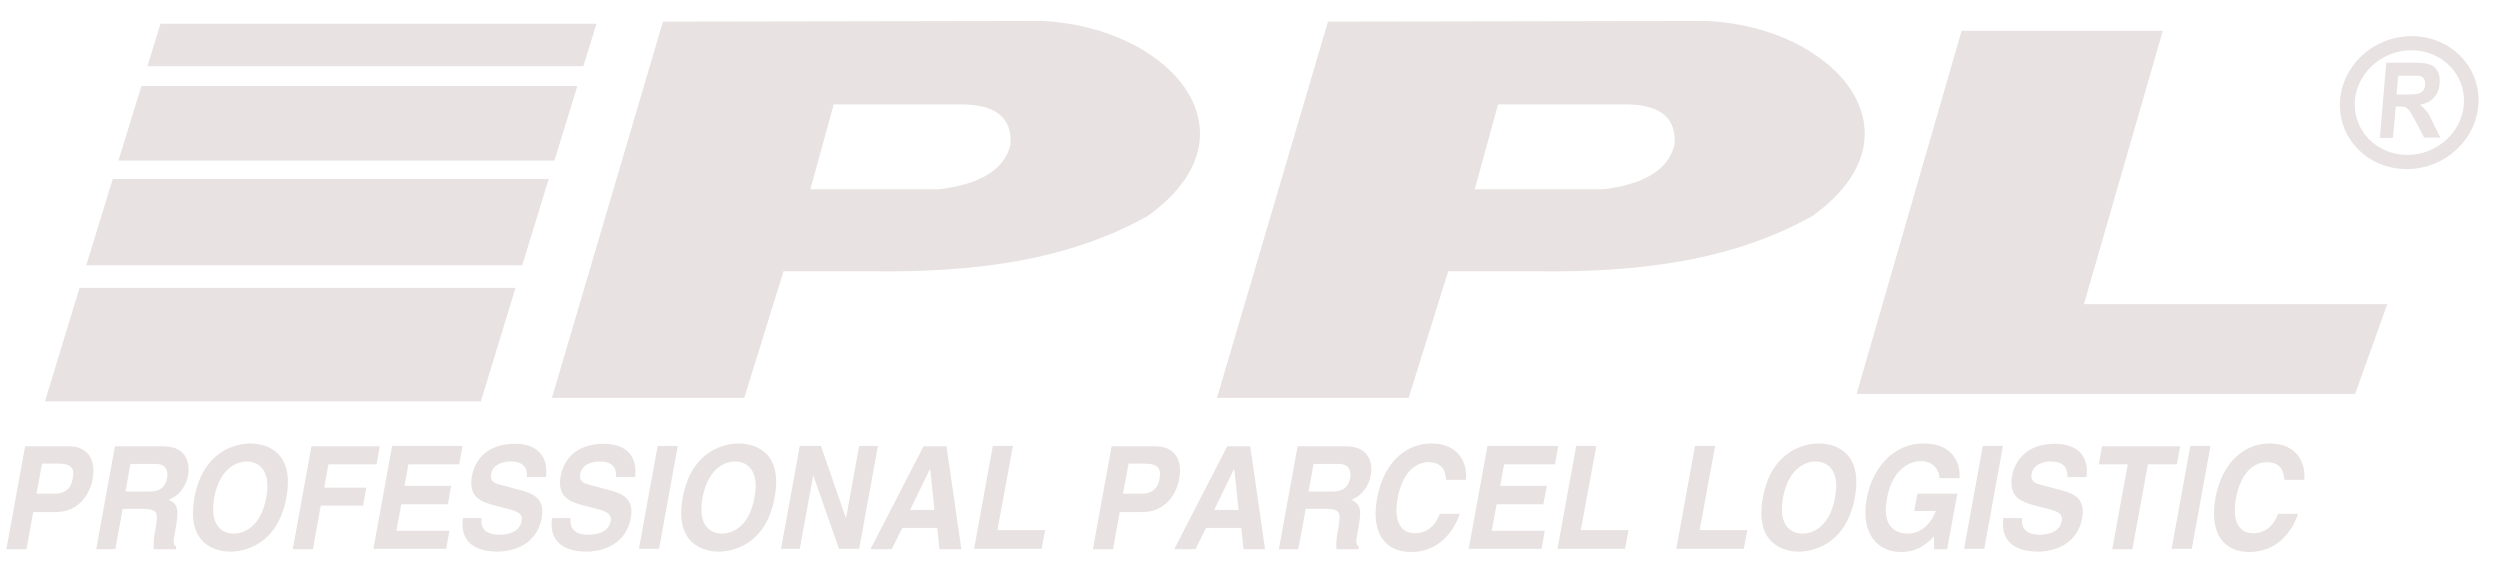 <svg width="66" height="15" viewBox="0 0 66 15" fill="none" xmlns="http://www.w3.org/2000/svg">
<g clip-path="url(#clip0_5538_4688)">
<path d="M0.877 13.518H1.484C2.165 13.518 2.408 12.902 2.446 12.65C2.539 12.118 2.306 11.782 1.82 11.782H0.663L0.168 14.498H0.7L0.877 13.518ZM0.961 13.042L1.111 12.239H1.531C1.857 12.239 1.979 12.351 1.923 12.612C1.904 12.734 1.848 13.033 1.447 13.033H0.961V13.042ZM2.52 14.498H3.043L3.239 13.434H3.79C4.182 13.434 4.172 13.574 4.107 13.947C4.051 14.227 4.051 14.367 4.06 14.498H4.648V14.423C4.555 14.377 4.574 14.283 4.648 13.882C4.742 13.378 4.648 13.294 4.452 13.191C4.723 13.098 4.91 12.846 4.966 12.547C5.012 12.314 4.984 11.782 4.312 11.782H3.034L2.539 14.498H2.52ZM3.314 12.976L3.444 12.248H4.107C4.415 12.248 4.434 12.463 4.415 12.603C4.368 12.874 4.21 12.976 3.939 12.976H3.314ZM5.134 13.135C4.9 14.414 5.75 14.563 6.086 14.563C6.422 14.563 7.327 14.405 7.561 13.135C7.794 11.856 6.945 11.707 6.609 11.707C6.273 11.707 5.367 11.866 5.134 13.135ZM5.656 13.135C5.796 12.379 6.235 12.183 6.515 12.183C6.795 12.183 7.169 12.37 7.029 13.135C6.889 13.901 6.45 14.087 6.17 14.087C5.89 14.087 5.516 13.901 5.656 13.135ZM8.475 13.35H9.586L9.67 12.874H8.559L8.671 12.258H9.941L10.025 11.782H8.223L7.729 14.498H8.261L8.466 13.359L8.475 13.35ZM12.209 11.772H10.352L9.857 14.489H11.78L11.864 14.013H10.464L10.594 13.312H11.826L11.91 12.827H10.678L10.781 12.258H12.125L12.209 11.782V11.772ZM12.228 13.658C12.162 13.994 12.228 14.563 13.143 14.563C13.367 14.563 14.151 14.489 14.3 13.677C14.393 13.191 14.104 13.033 13.768 12.948L13.18 12.79C13.077 12.762 12.928 12.715 12.965 12.51C13.012 12.267 13.264 12.183 13.469 12.183C13.927 12.183 13.917 12.472 13.908 12.594H14.412C14.468 12.258 14.365 11.716 13.591 11.716C12.769 11.716 12.517 12.248 12.461 12.556C12.349 13.154 12.732 13.257 13.114 13.359L13.376 13.425C13.628 13.49 13.815 13.546 13.768 13.761C13.712 14.05 13.423 14.115 13.171 14.115C12.713 14.115 12.694 13.826 12.713 13.677H12.209L12.228 13.658ZM14.58 13.658C14.515 13.994 14.58 14.563 15.495 14.563C15.719 14.563 16.503 14.489 16.652 13.677C16.745 13.191 16.456 13.033 16.12 12.948L15.532 12.79C15.429 12.762 15.28 12.715 15.317 12.51C15.364 12.267 15.616 12.183 15.822 12.183C16.279 12.183 16.27 12.472 16.26 12.594H16.764C16.82 12.258 16.718 11.716 15.934 11.716C15.112 11.716 14.86 12.248 14.804 12.556C14.692 13.154 15.075 13.257 15.457 13.359L15.719 13.425C15.971 13.49 16.157 13.546 16.12 13.761C16.064 14.05 15.775 14.115 15.523 14.115C15.056 14.115 15.047 13.826 15.065 13.677H14.561L14.58 13.658ZM17.894 11.772H17.362L16.867 14.489H17.399L17.894 11.772ZM18.024 13.135C17.791 14.414 18.64 14.563 18.976 14.563C19.312 14.563 20.218 14.405 20.451 13.135C20.685 11.856 19.835 11.707 19.499 11.707C19.163 11.707 18.258 11.866 18.024 13.135ZM18.547 13.135C18.687 12.379 19.126 12.183 19.406 12.183C19.686 12.183 20.059 12.37 19.919 13.135C19.779 13.901 19.34 14.087 19.06 14.087C18.78 14.087 18.407 13.901 18.547 13.135ZM22.327 13.667L21.674 11.772H21.114L20.619 14.489H21.114L21.469 12.547L22.15 14.489H22.682L23.177 11.772H22.682L22.337 13.667H22.327ZM23.812 13.938H24.745L24.801 14.498H25.38L24.988 11.782H24.381L22.981 14.498H23.541L23.821 13.938H23.812ZM24.558 12.388L24.67 13.462H24.026L24.549 12.388H24.558ZM26.742 11.772H26.21L25.716 14.489H27.499L27.592 13.994H26.332L26.742 11.772ZM29.561 13.518H30.168C30.85 13.518 31.092 12.902 31.13 12.65C31.232 12.118 30.99 11.782 30.504 11.782H29.347L28.852 14.498H29.384L29.561 13.518ZM29.645 13.042L29.795 12.239H30.215C30.541 12.239 30.663 12.351 30.616 12.612C30.598 12.734 30.541 13.033 30.14 13.033H29.645V13.042ZM31.839 13.938H32.772L32.828 14.498H33.398L33.006 11.782H32.399L30.999 14.498H31.559L31.839 13.938ZM32.586 12.388L32.698 13.462H32.054L32.576 12.388H32.586ZM33.752 14.498H34.275L34.471 13.434H35.013C35.405 13.434 35.395 13.574 35.33 13.947C35.274 14.227 35.274 14.367 35.283 14.498H35.871V14.423C35.778 14.377 35.797 14.283 35.871 13.882C35.965 13.378 35.871 13.294 35.675 13.191C35.946 13.098 36.133 12.846 36.189 12.547C36.235 12.314 36.207 11.782 35.535 11.782H34.257L33.762 14.498H33.752ZM34.546 12.976L34.677 12.248H35.339C35.647 12.248 35.666 12.463 35.647 12.603C35.601 12.874 35.442 12.976 35.171 12.976H34.546ZM38.7 12.668C38.746 12.267 38.541 11.707 37.785 11.707C37.132 11.707 36.534 12.192 36.357 13.145C36.179 14.087 36.581 14.573 37.253 14.573C37.888 14.573 38.326 14.162 38.541 13.565H38.009C37.888 13.901 37.645 14.078 37.355 14.078C36.907 14.078 36.805 13.639 36.898 13.154C37.038 12.388 37.449 12.202 37.701 12.202C38.14 12.202 38.158 12.51 38.177 12.668H38.709H38.7ZM41.127 11.772H39.269L38.774 14.489H40.697L40.781 14.013H39.381L39.512 13.312H40.744L40.837 12.827H39.605L39.708 12.258H41.052L41.136 11.782L41.127 11.772ZM42.144 11.772H41.612L41.117 14.489H42.9L42.993 13.994H41.733L42.144 11.772ZM45.28 11.772H44.748L44.254 14.489H46.036L46.13 13.994H44.87L45.28 11.772ZM46.54 13.135C46.307 14.414 47.156 14.563 47.492 14.563C47.828 14.563 48.734 14.405 48.967 13.135C49.201 11.856 48.351 11.707 48.015 11.707C47.679 11.707 46.774 11.866 46.54 13.135ZM47.072 13.135C47.212 12.379 47.651 12.183 47.931 12.183C48.211 12.183 48.585 12.37 48.445 13.135C48.305 13.901 47.866 14.087 47.586 14.087C47.306 14.087 46.932 13.901 47.072 13.135ZM50.517 13.49H51.105C50.89 14.041 50.498 14.087 50.377 14.087C50.022 14.087 49.677 13.891 49.817 13.154C49.947 12.454 50.349 12.174 50.722 12.174C51.096 12.174 51.217 12.51 51.198 12.622H51.73C51.767 12.248 51.562 11.707 50.788 11.707C49.938 11.707 49.425 12.407 49.285 13.145C49.107 14.097 49.574 14.573 50.19 14.573C50.647 14.573 50.89 14.33 51.058 14.162V14.498H51.404L51.674 13.033H50.619L50.535 13.49H50.517ZM52.878 11.772H52.346L51.852 14.489H52.384L52.878 11.772ZM52.897 13.658C52.832 13.994 52.897 14.563 53.812 14.563C54.036 14.563 54.82 14.489 54.969 13.677C55.062 13.191 54.773 13.033 54.437 12.948L53.849 12.79C53.746 12.762 53.597 12.715 53.634 12.51C53.681 12.267 53.933 12.183 54.129 12.183C54.596 12.183 54.577 12.472 54.577 12.594H55.081C55.137 12.258 55.035 11.716 54.25 11.716C53.429 11.716 53.177 12.248 53.121 12.556C53.009 13.154 53.392 13.257 53.774 13.359L54.036 13.425C54.288 13.49 54.474 13.546 54.428 13.761C54.372 14.05 54.082 14.115 53.84 14.115C53.382 14.115 53.364 13.826 53.382 13.677H52.878L52.897 13.658ZM56.705 12.258H57.471L57.555 11.782H55.492L55.408 12.258H56.173L55.763 14.498H56.295L56.705 12.258ZM58.358 11.772H57.825L57.331 14.489H57.863L58.358 11.772ZM60.831 12.668C60.878 12.267 60.672 11.707 59.916 11.707C59.263 11.707 58.666 12.192 58.488 13.145C58.32 14.087 58.712 14.573 59.384 14.573C60.019 14.573 60.458 14.162 60.672 13.565H60.14C60.019 13.901 59.776 14.078 59.487 14.078C59.039 14.078 58.936 13.639 59.03 13.154C59.17 12.388 59.58 12.202 59.832 12.202C60.271 12.202 60.29 12.51 60.308 12.668H60.84H60.831Z" fill="#E9E2E2"/>
<path d="M1.186 10.596H12.695L13.609 7.6H2.1L1.186 10.596Z" fill="#E9E2E2"/>
<path d="M2.277 7.003H13.786L14.486 4.725H2.977L2.277 7.003Z" fill="#E9E2E2"/>
<path d="M3.127 4.24H14.636L15.243 2.27H3.734L3.127 4.24Z" fill="#E9E2E2"/>
<path d="M3.892 1.748H15.401L15.747 0.627H4.237L3.892 1.748Z" fill="#E9E2E2"/>
<path d="M19.649 10.503L20.685 7.161H23C25.651 7.199 28.171 6.9 30.308 5.696C33.314 3.53 30.924 0.73 27.527 0.553L17.502 0.571L14.571 10.503H19.649ZM21.394 4.996L22.01 2.756H25.361C26.285 2.756 26.724 3.101 26.677 3.82C26.509 4.51 25.828 4.874 24.782 4.996H21.385H21.394Z" fill="#E9E2E2"/>
<path d="M32.119 10.503H37.188L38.233 7.161H40.548C43.199 7.199 45.719 6.9 47.857 5.696C50.862 3.53 48.473 0.73 45.084 0.553L35.059 0.571L32.128 10.503H32.119ZM38.933 4.996L39.549 2.756H42.9C43.824 2.756 44.263 3.101 44.207 3.82C44.039 4.51 43.358 4.874 42.321 4.996H38.924H38.933Z" fill="#E9E2E2"/>
<path d="M49.014 10.4H62.175L63.025 8.029H55.016L57.098 0.814H51.786L49.014 10.4Z" fill="#E9E2E2"/>
<path d="M62.81 3.642H63.174L63.249 2.812H63.324C63.407 2.812 63.464 2.812 63.501 2.83C63.538 2.849 63.575 2.877 63.603 2.914C63.632 2.952 63.688 3.054 63.772 3.204L63.996 3.633H64.425L64.238 3.25C64.164 3.092 64.108 2.989 64.061 2.933C64.014 2.877 63.958 2.821 63.884 2.765C64.042 2.737 64.164 2.681 64.257 2.578C64.341 2.485 64.397 2.354 64.406 2.205C64.416 2.084 64.406 1.981 64.36 1.897C64.313 1.804 64.248 1.738 64.164 1.71C64.08 1.673 63.94 1.654 63.753 1.654H62.997L62.829 3.633L62.81 3.642ZM63.267 2.504L63.314 2H63.594C63.743 2 63.828 2 63.856 2C63.912 2.009 63.958 2.037 63.986 2.074C64.014 2.112 64.024 2.168 64.024 2.233C64.024 2.289 64.005 2.345 63.977 2.382C63.949 2.42 63.912 2.448 63.865 2.466C63.818 2.485 63.715 2.494 63.538 2.494H63.267V2.504Z" fill="#E9E2E2"/>
<path d="M63.669 0.954C62.66 0.954 61.811 1.738 61.774 2.709C61.736 3.68 62.53 4.464 63.538 4.464C64.546 4.464 65.395 3.68 65.433 2.709C65.47 1.738 64.677 0.954 63.669 0.954ZM63.659 1.327C64.453 1.327 65.078 1.944 65.05 2.709C65.022 3.465 64.35 4.09 63.557 4.09C62.763 4.09 62.138 3.474 62.166 2.709C62.194 1.953 62.866 1.327 63.659 1.327Z" fill="#E9E2E2"/>
</g>
<defs>
<clipPath id="clip0_5538_4688">
<rect width="66" height="15" fill="white"/>
</clipPath>
</defs>
</svg>
